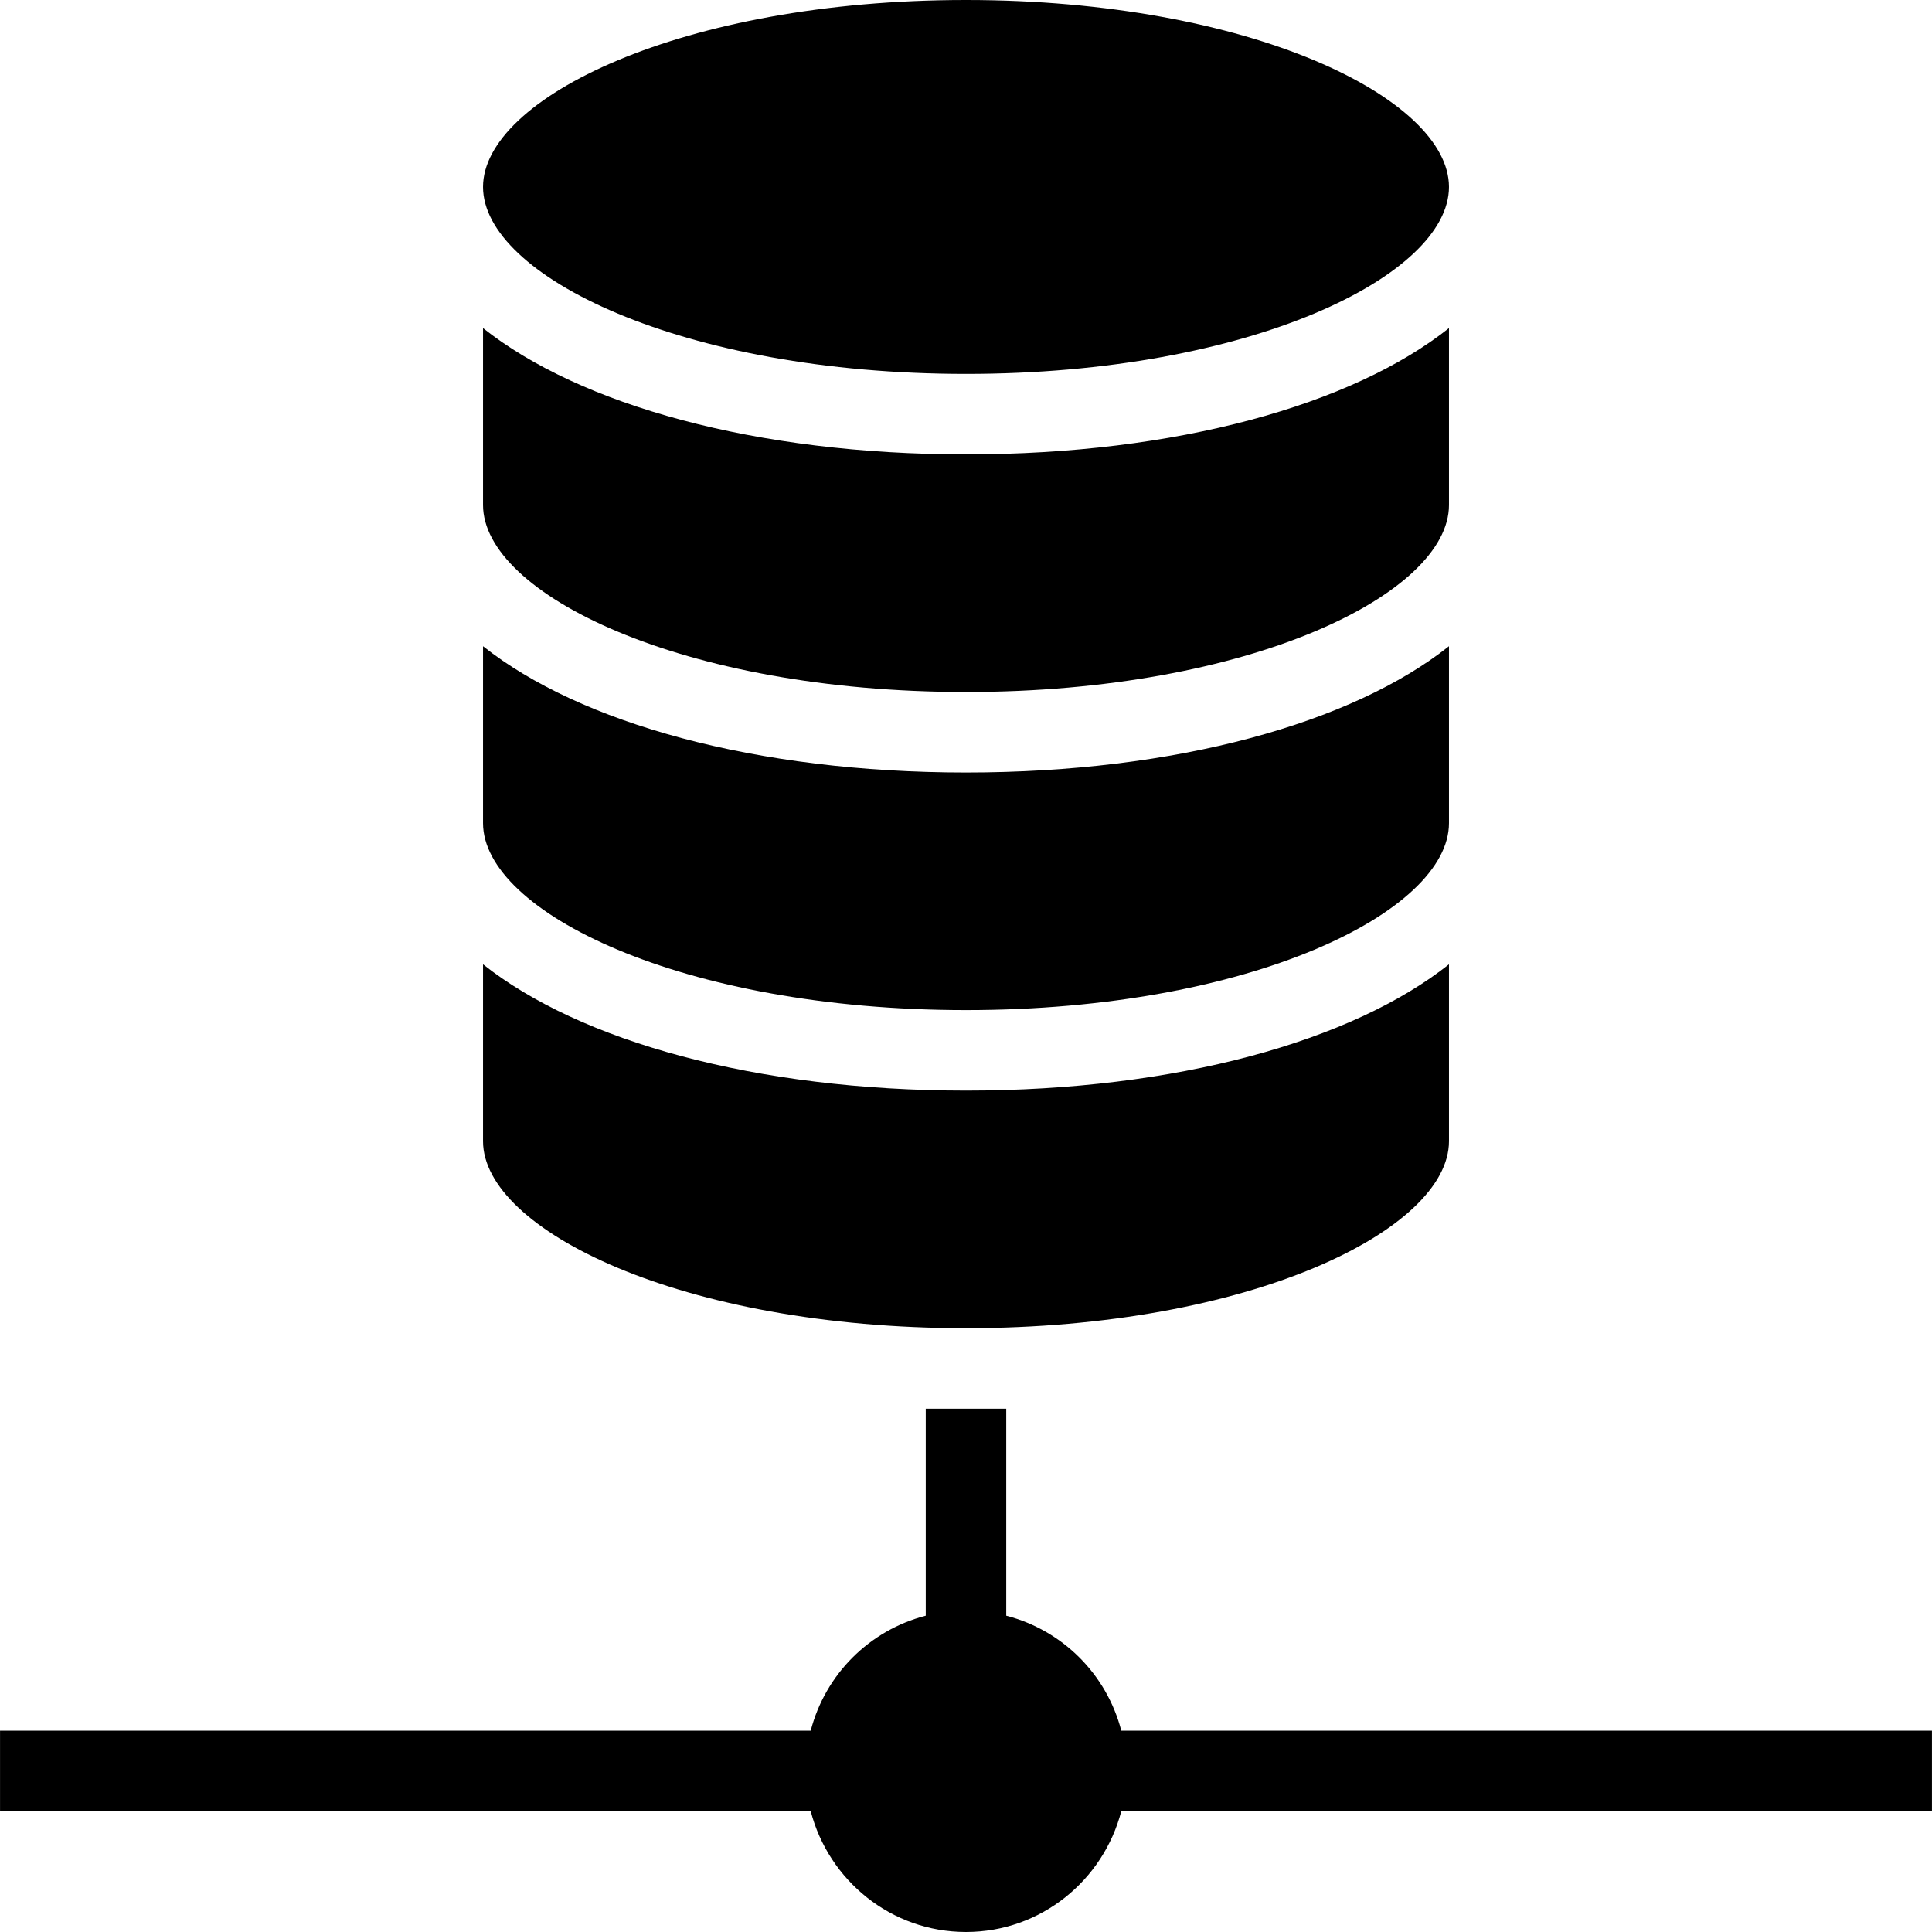 <?xml version="1.0" encoding="iso-8859-1"?>
<!-- Uploaded to: SVG Repo, www.svgrepo.com, Generator: SVG Repo Mixer Tools -->
<svg fill="#000000" height="800px" width="800px" version="1.1" id="Layer_1" xmlns="http://www.w3.org/2000/svg" xmlns:xlink="http://www.w3.org/1999/xlink" 
	 viewBox="0 0 472.633 472.633" xml:space="preserve">
<g>
	<g>
		<path d="M274.305,423.385c-3.576-13.789-14.351-24.56-28.142-28.129v-50.64H226.47v50.64
			c-13.792,3.569-24.566,14.341-28.142,28.129H0.009v19.692h198.318c4.394,16.918,19.655,29.556,37.989,29.556
			c18.334,0,33.595-12.639,37.989-29.556h198.318v-19.692H274.305z"/>
	</g>
</g>
<g>
	<g>
		<path d="M236.317,188.98c-51.446,0-94.477-12.103-118.154-30.894v43.279c0,21.635,48.524,45.74,118.154,45.74
			c69.63,0,118.154-24.105,118.154-45.74v-43.279C330.793,176.877,287.763,188.98,236.317,188.98z"/>
	</g>
</g>
<g>
	<g>
		<path d="M236.317,111.163c-51.446,0-94.477-12.103-118.154-30.895v43.28c0,21.635,48.524,45.74,118.154,45.74
			c69.63,0,118.154-24.105,118.154-45.74v-43.28C330.793,99.06,287.763,111.163,236.317,111.163z"/>
	</g>
</g>
<g>
	<g>
		<path d="M236.317,266.797c-51.446,0-94.477-12.102-118.154-30.894v43.28c0,21.634,48.524,45.74,118.154,45.74
			c69.63,0,118.154-24.106,118.154-45.74v-43.28C330.793,254.695,287.763,266.797,236.317,266.797z"/>
	</g>
</g>
<g>
	<g>
		<path d="M236.317,0c-69.63,0-118.154,24.095-118.154,45.73c0,21.635,48.524,45.74,118.154,45.74
			c69.63,0,118.154-24.105,118.154-45.74C354.47,24.095,305.946,0,236.317,0z"/>
	</g>
</g>
</svg>